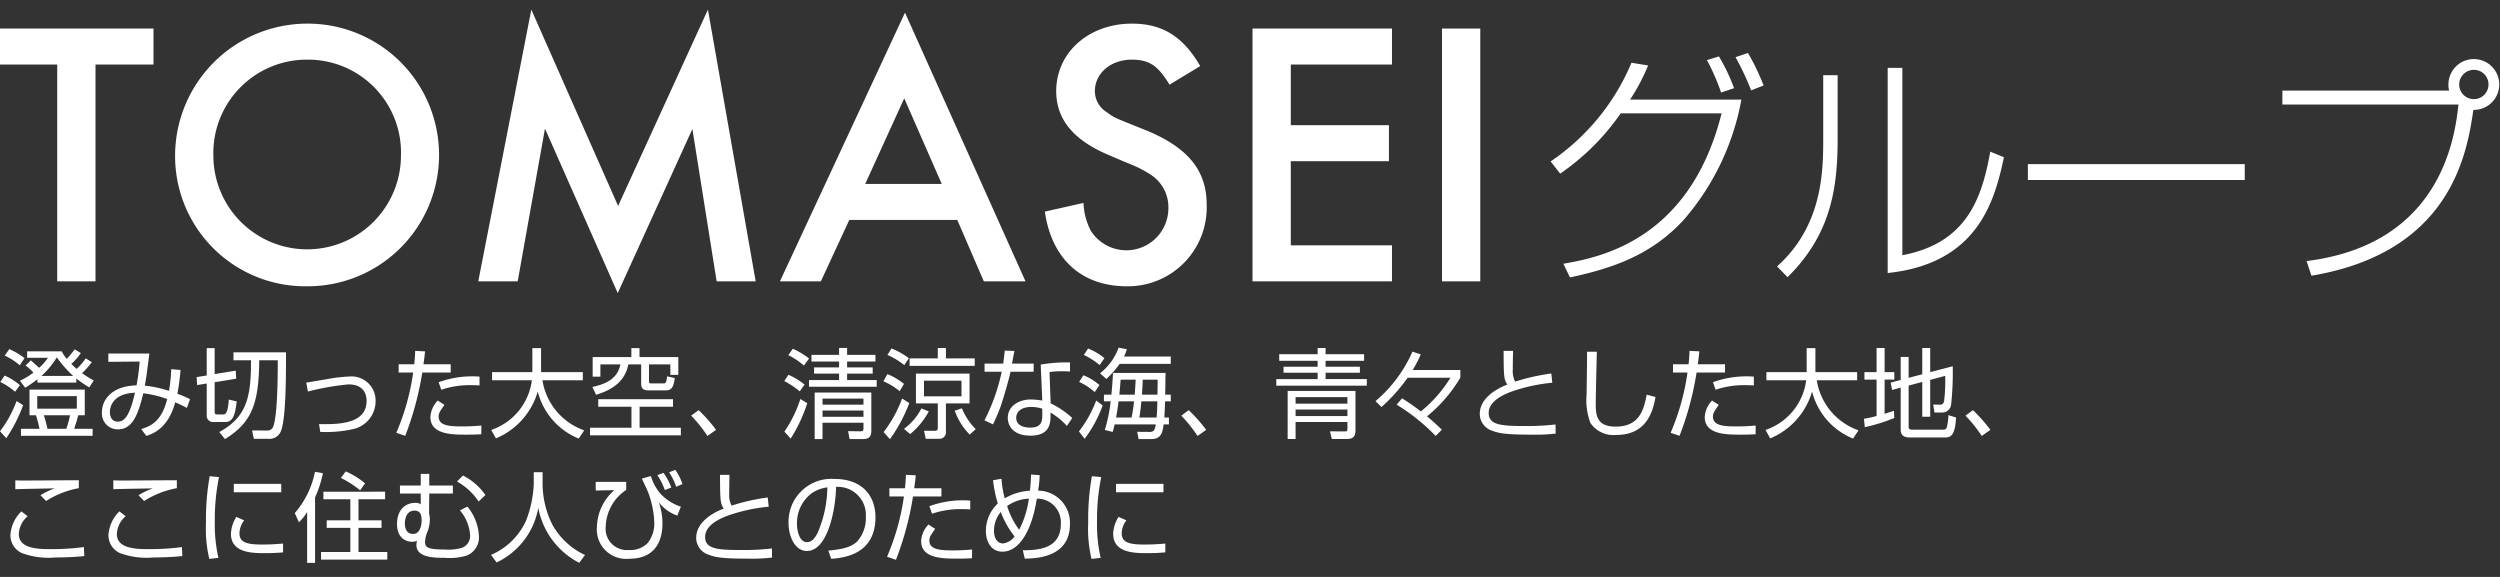 <svg xmlns="http://www.w3.org/2000/svg" viewBox="0 0 260 60"><rect x="0" y="0" width="260" height="60" fill="#333333" stroke="none"/><defs><style>.a{fill:#fff;}</style></defs><title>sp_header_logo</title><path class="a" d="M207,44.705A16.07,16.07,0,0,0,205.186,42.656l-.775.571a14.773,14.773,0,0,1,1.692,2.11Zm-10.032-1.987c-.234.081-.408.143-.968.316V39.477h1.009v-.774h-1.009V36.195h-.836v2.507h-1.264v.774h1.264v3.791c-.764.194-1.029.234-1.315.285l.092.876a18.778,18.778,0,0,0,3.068-.958Zm1.529-3.424V37.122h-.826v2.395l-1.039.275.143.764.897-.244v4.392c0,.581.367.795.948.795h3.659c.622,0,1.05-.234,1.152-2.079l-.795-.244a6.57,6.57,0,0,1-.153,1.213c-.112.296-.224.296-.428.296h-3.19c-.245,0-.367-.081-.367-.275v-4.311l1.417-.377v3.618h.826V39.507l1.559-.418a17.672,17.672,0,0,1-.112,2.609c-.061.234-.122.387-.418.387l-.713-.01.122.826h.785a.928.928,0,0,0,.958-.876,31.423,31.423,0,0,0,.163-3.934l-2.344.611V36.195h-.826v2.731ZM187.895,38.702h-4.189v.846H187.844a6.298,6.298,0,0,1-4.229,5.167l.489.877a7.547,7.547,0,0,0,4.352-4.872,7.184,7.184,0,0,0,4.26,4.892l.571-.856a6.595,6.595,0,0,1-4.342-5.208h4.199v-.846H188.802V36.205h-.907Zm-9.838,2.955a2.642,2.642,0,0,0-.764,1.722c0,1.824,2.263,1.824,3.75,1.824.836,0,1.152-.021,1.539-.041l.01-.907a20.612,20.612,0,0,1-2.079.092c-1.396,0-2.364-.122-2.364-1.029,0-.357.133-.54.601-1.213Zm4.342-2.487a10.142,10.142,0,0,0-4.25.581l.275.785a9.103,9.103,0,0,1,3.108-.479c.387,0,.632.01.866.031Zm-6.686-2.68c-.02.367-.041.846-.102,1.396h-1.62v.856H175.499a24.357,24.357,0,0,1-1.753,6.268l.927.316a31.965,31.965,0,0,0,1.773-6.584h2.956v-.856h-2.833c.092-.652.133-.989.163-1.345Zm-10.663.092c.02.632-.041,3.72-.041,4.423a6.684,6.684,0,0,0,.397,2.986,2.896,2.896,0,0,0,2.691,1.243c3.322,0,3.842-2.721,4.077-3.944l-.917-.245c-.285,1.437-.673,3.322-3.22,3.322-2.038,0-2.079-1.243-2.079-2.456,0-.846.112-5.249.112-5.33Zm-8.676-.092c.01,2.792.041,2.955.387,3.506-1.417.55-2.864,1.549-2.864,3.057a1.837,1.837,0,0,0,1.264,1.733c.713.275,1.396.418,4.138.418a17.784,17.784,0,0,0,2.487-.112l-.01-.948a25.033,25.033,0,0,1-3.129.163c-2.497,0-3.822-.092-3.822-1.355,0-1.294,1.692-1.967,2.364-2.222a17.893,17.893,0,0,1,4.25-.928l-.102-.958a21.232,21.232,0,0,0-3.761.846,2.368,2.368,0,0,1-.245-1.254c0-.724.01-1.233.031-1.946Zm-6.424,8.204c-.724-.724-1.355-1.243-1.539-1.396a14.976,14.976,0,0,0,3.465-4.026v-.795h-4.953a13.313,13.313,0,0,0,.836-1.621l-.866-.285a14.181,14.181,0,0,1-3.842,5.147l.622.612a17.631,17.631,0,0,0,2.721-3.047h4.454a13.93,13.93,0,0,1-3.078,3.506,23.727,23.727,0,0,0-1.957-1.366l-.561.663a20.403,20.403,0,0,1,4.056,3.251ZM141.865,36.837H137.86v-.642h-.826v.642h-3.995v.683h3.995v.622h-3.547v.622h3.547v.663h-4.301v.683h9.417V39.426H137.86v-.663h3.567v-.622h-3.567V37.52h4.005Zm-1.733,6.431h-5.391v-.673h5.391Zm0-1.284h-5.391v-.683h5.391Zm.836-1.325H133.916v4.994h.825V43.89h5.391v.713c0,.234-.071.265-.285.265l-1.529-.01.194.795h1.569c.662,0,.887-.265.887-.907Zm-15.525,4.046a16.067,16.067,0,0,0-1.814-2.048l-.775.571a14.775,14.775,0,0,1,1.692,2.11Zm-12.641.927a13.198,13.198,0,0,0,1.875-3.465l-.673-.51a12.279,12.279,0,0,1-1.794,3.21Zm1.539-5.585a5.527,5.527,0,0,0-1.671-1.019l-.438.693a6.426,6.426,0,0,1,1.62,1.06Zm.52-2.803a6.573,6.573,0,0,0-1.702-.999l-.438.673a7.38,7.38,0,0,1,1.641,1.05Zm.204,2.171a10.086,10.086,0,0,0,1.376-1.57h5.32V37.082h-4.872a4.245,4.245,0,0,0,.306-.764l-.856-.163a6.025,6.025,0,0,1-1.936,2.67Zm1.345,1.631c.092-.958.112-1.182.133-1.559h1.569c-.02.316-.041.754-.102,1.559Zm-.336,2.375c.031-.183.153-.846.255-1.681h1.61a15.629,15.629,0,0,1-.255,1.681Zm4.291-1.681c-.01.561-.01.825-.082,1.681h-1.794c.102-.55.183-1.355.214-1.681Zm-1.6-.693c.02-.408.071-1.192.082-1.559h1.549c0,.377-.01,1.152-.02,1.559Zm1.437,3.088c-.092.53-.163.785-.622.785l-1.315-.01.153.754H119.733c1.07,0,1.182-.754,1.284-1.529h.55v-.713h-.469c.01-.336.061-1.101.071-1.681h.591v-.693h-.581c.01-.357.031-1.936.041-2.263h-5.473c-.02.499-.061,1.223-.163,2.263h-.775v.693h.703a16.634,16.634,0,0,1-.611,2.976l.815.204a8.052,8.052,0,0,0,.204-.785ZM108.397,43.248c0,.825-.316,1.223-1.254,1.223-.183,0-1.457,0-1.457-1.019,0-.673.601-1.131,1.57-1.131a3.795,3.795,0,0,1,1.141.183Zm2.884-5.554a15.497,15.497,0,0,0-3.047.224l.163,3.74a7.944,7.944,0,0,0-1.203-.112c-1.243,0-2.385.693-2.385,1.916,0,.581.336,1.845,2.375,1.845,2.069,0,2.069-1.406,2.069-2.099v-.296a6.853,6.853,0,0,1,1.702,1.386l.561-.825a9.311,9.311,0,0,0-2.252-1.529l-.112-3.251a7.83,7.83,0,0,1,1.305-.081c.347,0,.51.01.826.031ZM104.494,36.46c-.051.509-.092.897-.163,1.355h-1.936v.846h1.783a20.189,20.189,0,0,1-1.794,5.055l.887.418a19.435,19.435,0,0,0,.825-1.946c.194-.571.805-2.589.999-3.526h2.405v-.846h-2.252c.031-.153.234-1.254.255-1.315Zm-5.201,6.258a6.671,6.671,0,0,0,1.559,2.477l.622-.561a6.668,6.668,0,0,1-1.437-2.171Zm-4.637,2.425a7.825,7.825,0,0,0,1.936-2.354l-.764-.316a6.056,6.056,0,0,1-1.814,2.13Zm-2.099.53a16.34,16.34,0,0,0,2.008-3.75l-.744-.479a13.259,13.259,0,0,1-1.926,3.496Zm1.457-5.748a6.835,6.835,0,0,0-1.722-1.019l-.418.744a7.286,7.286,0,0,1,1.692,1.029Zm.51-2.67a8.254,8.254,0,0,0-1.804-1.019l-.428.673a8.249,8.249,0,0,1,1.753,1.06Zm6.849.021H98.376V36.195h-.846v1.08H94.595v.774h6.777Zm-1.376,3.944H96.093V39.589h3.903Zm-4.739-2.365v3.098h2.273v2.538c0,.326-.194.316-.418.316L96.103,44.797l.173.836h1.366a.682.682,0,0,0,.734-.795V41.953h2.456V38.855Zm-13.028,6.757a15.686,15.686,0,0,0,1.722-3.679l-.713-.438A13.065,13.065,0,0,1,81.577,44.888Zm7.572-2.263h-4.26V42.697h4.26Zm0-1.264h-4.26v-.632h4.26Zm.815-1.264H84.726v4.841h.815V43.961h4.26v.611c0,.265-.122.285-.367.285l-1.233-.02.153.825h1.305c.377,0,.958,0,.958-.825Zm-6.94-.826a7.444,7.444,0,0,0-1.682-1.019l-.428.652a9.448,9.448,0,0,1,1.61,1.07Zm.469-2.711a8.668,8.668,0,0,0-1.692-1.019l-.469.673a7.345,7.345,0,0,1,1.62,1.08Zm3.954.316h2.945v-.693H88.1v-.724h-.836v.724h-2.874v.693h2.874v.611H84.665v.642h2.599v.673H84.135v.693h7.042v-.693H88.1v-.673h2.66v-.642h-2.66Zm-13.629,7.103a16.067,16.067,0,0,0-1.814-2.048l-.775.571a14.775,14.775,0,0,1,1.692,2.11ZM69.993,41.515h-7.776v.785h3.455v2.181h-4.311v.795h9.447v-.795H66.518V42.3h3.475ZM65.662,36.205v.928H61.636v2.038h.805V37.897h2.079c-.173.805-.601,1.875-2.915,2.344l.387.815c2.67-.785,3.17-2.273,3.353-3.159h1.335v2.028c0,.55.336.673.754.673h1.783c.642,0,.826-.326.958-1.284l-.795-.173c-.092.724-.153.734-.428.734H67.71c-.183,0-.214-.071-.214-.275V37.897h2.222v1.09h.826V37.133H66.508V36.205Zm-10.297,2.497H51.177v.846h4.138A6.298,6.298,0,0,1,51.085,44.715l.489.877a7.547,7.547,0,0,0,4.352-4.872,7.184,7.184,0,0,0,4.26,4.892l.571-.856a6.595,6.595,0,0,1-4.342-5.208H60.614v-.846H56.272V36.205h-.907ZM45.528,41.657a2.642,2.642,0,0,0-.764,1.722c0,1.824,2.263,1.824,3.75,1.824.836,0,1.152-.021,1.539-.041l.01-.907a20.612,20.612,0,0,1-2.079.092c-1.396,0-2.364-.122-2.364-1.029,0-.357.133-.54.601-1.213Zm4.342-2.487a10.142,10.142,0,0,0-4.25.581l.275.785a9.103,9.103,0,0,1,3.108-.479c.387,0,.632.01.866.031ZM43.184,36.491c-.02.367-.041.846-.102,1.396H41.461v.856h1.508a24.357,24.357,0,0,1-1.753,6.268l.927.316a31.965,31.965,0,0,0,1.773-6.584H46.873v-.856H44.04c.092-.652.133-.989.163-1.345Zm-9.879,8.428a13.132,13.132,0,0,0,3.435-.296A2.973,2.973,0,0,0,39.063,41.688,2.505,2.505,0,0,0,36.291,39.161a15.084,15.084,0,0,0-2.13.244c-.336.051-1.947.336-2.313.387l.173.928A26.665,26.665,0,0,1,36.24,39.976c1.6,0,1.885,1.04,1.885,1.712,0,2.069-2.099,2.507-4.943,2.415ZM24.282,36.643v.826h1.824c0,3.577-.326,5.87-3.302,7.46l.591.734c2.823-1.722,3.526-3.74,3.567-8.194h1.926c0,1.162,0,6.156-.54,7.032a.669.669,0,0,1-.611.275L26.219,44.766l.183.866h1.478a1.262,1.262,0,0,0,1.304-.723c.561-1.203.561-5.779.561-8.265Zm-2.782,2.405-1.05.173.051.826.999-.163v3.261a.66.66,0,0,0,.734.744h1.192c.836,0,1.029-.805,1.192-2.14l-.826-.194c-.02.387-.092,1.549-.53,1.549h-.632c-.255,0-.306-.071-.306-.296V39.752l2.242-.367-.051-.836-2.191.357V36.205h-.826Zm-7.463,1.794c-.54,2.375-1.07,3.007-1.794,3.007-.622,0-.815-.54-.815-.968C11.428,42.626,11.468,40.944,14.037,40.842Zm3.771-2.446a16.485,16.485,0,0,1-.234,2.252,12.161,12.161,0,0,0-2.517-.54c.163-.866.194-1.111.479-3.343H11.265v.866l3.261-.031a22.946,22.946,0,0,1-.326,2.477c-2.752.081-3.598,1.651-3.598,2.782a1.649,1.649,0,0,0,1.651,1.794c1.468,0,2.079-1.376,2.65-3.75a10.784,10.784,0,0,1,2.487.601c-.55,2.171-1.539,2.772-2.701,3.118l.53.713c.642-.214,2.263-.744,3.006-3.495.418.183.744.336,1.213.581l.326-.907a11.049,11.049,0,0,0-1.315-.561,23.056,23.056,0,0,0,.326-2.477ZM1.722,41.709A11.793,11.793,0,0,1,0,44.847l.652.724a15.603,15.603,0,0,0,1.753-3.434Zm.347-1.651A6.067,6.067,0,0,0,.479,39.059l-.448.673a6.6,6.6,0,0,1,1.539,1.009Zm.479-2.813A7.423,7.423,0,0,0,.968,36.307l-.479.673a6.886,6.886,0,0,1,1.569,1.009ZM4.311,39.1a9.118,9.118,0,0,0,1.6-1.936,12.098,12.098,0,0,0,1.702,1.936Zm4.607-1.835a6.52,6.52,0,0,1-.948,1.101,6.9,6.9,0,0,1-.55-.52A6.344,6.344,0,0,0,8.408,36.725l-.632-.398a10.754,10.754,0,0,1-.836.999,4.541,4.541,0,0,1-.52-.785H2.823V37.214H4.984a5.171,5.171,0,0,1-.917,1.04c-.112-.112-.571-.52-.856-.775l-.55.53a7.76,7.76,0,0,1,.815.734,6.931,6.931,0,0,1-1.406.856l.55.724A12.699,12.699,0,0,0,3.893,39.446v.346h4.046v-.428a12.273,12.273,0,0,0,1.345.927l.469-.724a10.763,10.763,0,0,1-1.213-.754A11.379,11.379,0,0,0,9.549,37.673ZM4.933,44.593a10.46,10.46,0,0,0-.377-1.406h2.731a10.478,10.478,0,0,1-.387,1.406Zm3.057-2.089H3.873v-1.304H7.99ZM3.068,40.516v2.67h.673a13.222,13.222,0,0,1,.367,1.406H2.181v.734H9.631v-.734H7.715c.245-.754.265-.795.418-1.406h.683V40.516Z"/><path class="a" d="M116.332,53.756a3.487,3.487,0,0,0-.561,1.763c0,2.008,2.273,2.008,3.557,2.008.978,0,1.498-.051,1.865-.081v-.917a22.5,22.5,0,0,1-2.273.102c-1.641,0-2.263-.295-2.263-1.182a2.276,2.276,0,0,1,.489-1.335ZM116.067,50.321v.876h4.933V50.321Zm-2.507-.795a25.509,25.509,0,0,0-.387,4.861,13.441,13.441,0,0,0,.346,3.74l.948-.112a15.742,15.742,0,0,1-.377-3.822,22.049,22.049,0,0,1,.438-4.576Zm-8.044,6.268a1.787,1.787,0,0,1-1.192.724c-.54,0-.948-.459-.948-1.315a3.025,3.025,0,0,1,.703-1.957A9.739,9.739,0,0,0,105.516,55.794Zm-.775-3.17A4.218,4.218,0,0,1,107.004,51.86a9.975,9.975,0,0,1-1.009,3.231A8.046,8.046,0,0,1,104.741,52.624Zm2.487-3.271c-.01.357-.01.693-.112,1.681a5.683,5.683,0,0,0-2.619.795,9.625,9.625,0,0,1-.336-2.038l-.887.153a13.284,13.284,0,0,0,.499,2.415,3.938,3.938,0,0,0-1.243,2.854c0,1.05.499,2.161,1.733,2.161,1.549,0,2.986-1.814,3.567-5.514a2.461,2.461,0,0,1,2.497,2.629c0,2.65-2.446,2.721-3.954,2.742l.204.866c1.162-.021,4.698-.102,4.698-3.587a3.347,3.347,0,0,0-3.312-3.486,10.904,10.904,0,0,0,.163-1.61ZM96.564,54.55a2.642,2.642,0,0,0-.764,1.722c0,1.824,2.262,1.824,3.75,1.824.836,0,1.152-.021,1.539-.041l.01-.907a20.613,20.613,0,0,1-2.079.092c-1.396,0-2.364-.122-2.364-1.029,0-.357.133-.54.601-1.213Zm4.342-2.487a10.142,10.142,0,0,0-4.25.581l.275.785a9.103,9.103,0,0,1,3.108-.479c.387,0,.632.01.866.031Zm-6.686-2.68c-.02.367-.041.846-.102,1.396H92.498v.856h1.508a24.359,24.359,0,0,1-1.753,6.268l.927.316a31.963,31.963,0,0,0,1.773-6.584h2.956v-.856H95.077c.092-.652.132-.989.163-1.345ZM86.044,50.688a12.296,12.296,0,0,1-1.029,4.769c-.204.387-.54.928-1.08.928-.795,0-1.05-1.162-1.05-1.926a3.886,3.886,0,0,1,1.457-3.108A3.673,3.673,0,0,1,86.044,50.688Zm.397,7.43c1.345-.102,4.607-.459,4.607-4.331,0-2.242-1.406-3.975-4.24-3.975A4.462,4.462,0,0,0,82.008,54.377c0,1.498.713,2.925,1.906,2.925,2.252,0,3.017-4.617,3.037-6.665a2.921,2.921,0,0,1,3.098,3.088,3.66,3.66,0,0,1-.887,2.568c-.571.571-1.417.826-3.017.968Zm-11.56-8.734c.01,2.792.041,2.955.387,3.506-1.417.55-2.864,1.549-2.864,3.057a1.837,1.837,0,0,0,1.264,1.733c.713.275,1.396.418,4.138.418a17.784,17.784,0,0,0,2.487-.112l-.01-.948a25.033,25.033,0,0,1-3.129.163c-2.497,0-3.822-.092-3.822-1.355,0-1.294,1.692-1.967,2.364-2.222a17.893,17.893,0,0,1,4.25-.928l-.102-.958a21.232,21.232,0,0,0-3.761.846A2.368,2.368,0,0,1,75.839,51.33c0-.724.01-1.233.031-1.946Zm-3.906.958a5.443,5.443,0,0,0-.744-1.478l-.642.255a6.44,6.44,0,0,1,.734,1.508Zm-1.162.367a6.162,6.162,0,0,0-.805-1.529l-.642.234a6.781,6.781,0,0,1,.774,1.549Zm-7.858-.591v.897l1.936-.041A5.247,5.247,0,0,0,62.077,54.846a3.05,3.05,0,0,0,3.373,3.261c3.047,0,3.445-2.375,3.445-3.638a6.704,6.704,0,0,0-.377-2.232,4.143,4.143,0,0,0,1.926,1.386l.367-.928a5.01,5.01,0,0,1-2.099-1.325,4.842,4.842,0,0,1-1.019-1.865l-.938.275c.214.459.591,1.264.642,1.386a9.906,9.906,0,0,1,.652,3.261,3.342,3.342,0,0,1-.662,2.018,2.498,2.498,0,0,1-1.987.754,2.211,2.211,0,0,1-2.405-2.436,4.746,4.746,0,0,1,2.13-3.812v-.836ZM55.511,49.108v1.223a11.783,11.783,0,0,1-.815,3.852,7.074,7.074,0,0,1-3.628,3.526l.581.785a7.758,7.758,0,0,0,4.331-5.677,8.121,8.121,0,0,0,4.26,5.717l.601-.815A7.473,7.473,0,0,1,57.427,54.53a9.663,9.663,0,0,1-.999-4.189V49.108Zm-5.028,2.375a6.275,6.275,0,0,0-2.334-2.028l-.622.622a6.51,6.51,0,0,1,2.252,2.079Zm-7.368,1.621c.489,0,.734.296.734.988,0,.642-.204,1.437-.887,1.437-.805,0-.856-.825-.856-1.08C42.106,54.326,42.106,53.103,43.115,53.103Zm-1.519-2.609V51.33H43.757V52.451a.849.849,0,0,0-.571-.153c-1.07,0-1.896.764-1.896,2.201,0,1.58,1.08,1.845,1.539,1.845a1.726,1.726,0,0,0,.55-.092,1.438,1.438,0,0,0-.071.428c0,1.274,1.702,1.335,2.986,1.335a5.969,5.969,0,0,0,2.293-.255,2.034,2.034,0,0,0,1.223-1.998,5.207,5.207,0,0,0-1.203-3.078l-.775.398a4.399,4.399,0,0,1,1.06,2.609,1.318,1.318,0,0,1-.805,1.264,4.904,4.904,0,0,1-1.834.194c-1.682,0-2.048-.194-2.048-.754a2.817,2.817,0,0,1,.245-1.08,3.584,3.584,0,0,0,.255-1.264,2.95,2.95,0,0,0-.041-.459l-.041-.204.02-2.059h2.456v-.836H44.644V49.282H43.757v1.213Zm-1.542.642H33.634v.785H36.437v2.191H33.98v.785H36.437v2.507H33.389v.795h6.889v-.795H37.282V54.897h2.395v-.785h-2.395v-2.191h2.772Zm-2.089-.866a7.928,7.928,0,0,0-2.008-1.243l-.51.673a10.256,10.256,0,0,1,2.008,1.294Zm-5.198,1.457a11.653,11.653,0,0,0,.815-2.517l-.826-.143A9.277,9.277,0,0,1,30.658,53.358l.428.958a5.242,5.242,0,0,0,.856-1.07v5.289h.826Zm-8.187,2.028a3.487,3.487,0,0,0-.561,1.763c0,2.008,2.273,2.008,3.557,2.008.978,0,1.498-.051,1.865-.081v-.917a22.5,22.5,0,0,1-2.273.102c-1.641,0-2.263-.295-2.263-1.182a2.276,2.276,0,0,1,.489-1.335ZM24.316,50.321v.876h4.933V50.321Zm-2.507-.795a25.509,25.509,0,0,0-.387,4.861,13.441,13.441,0,0,0,.346,3.74l.948-.112a15.742,15.742,0,0,1-.377-3.822,22.049,22.049,0,0,1,.438-4.576Zm-9.389,3.659A3.748,3.748,0,0,0,11.278,55.651a2.036,2.036,0,0,0,1.182,1.865,8.007,8.007,0,0,0,3.516.459c1.437,0,2.456-.092,2.986-.143l-.041-.938a24.706,24.706,0,0,1-3.455.214c-1.162,0-3.312,0-3.312-1.559a2.584,2.584,0,0,1,.917-1.865ZM18.391,49.944c-.775,0-4.607.031-5.473.031-.611,0-.724,0-1.131-.021v.928c.418-.021.785-.031,4.097-.092a7.978,7.978,0,0,0-1.478.713l.581.601a9.454,9.454,0,0,1,3.404-1.335ZM2.225,53.185A3.748,3.748,0,0,0,1.083,55.651a2.036,2.036,0,0,0,1.182,1.865,8.007,8.007,0,0,0,3.516.459c1.437,0,2.456-.092,2.986-.143l-.041-.938a24.706,24.706,0,0,1-3.455.214c-1.162,0-3.312,0-3.312-1.559a2.584,2.584,0,0,1,.917-1.865ZM8.197,49.944c-.775,0-4.607.031-5.473.031-.611,0-.724,0-1.131-.021v.928c.418-.021.785-.031,4.097-.092a7.981,7.981,0,0,0-1.478.713l.581.601a9.453,9.453,0,0,1,3.404-1.335Z"/><path class="a" d="M144.766,6.715V2.971H130.261V29.259H144.766V25.515H134.242V16.765h10.208V13.021h-10.208V6.715Zm-19.943.158c-1.774-3.074-3.941-4.415-7.094-4.415-4.493,0-7.883,2.996-7.883,7.016,0,2.917,1.774,5.084,5.4,6.622l.828.355.828.355.867.355a11.291,11.291,0,0,1,1.931,1.025,4.013,4.013,0,0,1,1.813,3.468,4.374,4.374,0,0,1-8.08,2.325,6.81,6.81,0,0,1-.749-2.877l-4.02.907c.709,4.927,3.823,7.764,8.513,7.764a8.195,8.195,0,0,0,8.316-8.513c0-3.508-1.931-5.873-6.148-7.646-3.744-1.498-3.39-1.34-4.217-1.931a2.581,2.581,0,0,1-1.261-2.207c0-1.852,1.655-3.271,3.823-3.271,1.813,0,2.72.591,3.941,2.601ZM97.943,19.13h-7.962l4.06-8.907Zm1.616,3.744,2.759,6.385H106.653L94.12,1.315,81.113,29.259h4.257l2.956-6.385Zm-49.819,6.385h4.099l2.838-15.884L64.244,30.481l7.764-17.066L74.531,29.259h4.06L73.624,1l-9.341,20.416L55.258,1ZM31.965,6.203a9.664,9.664,0,0,1,9.735,9.972,9.755,9.755,0,1,1-19.51,0A9.72,9.72,0,0,1,31.965,6.203Zm.039-3.745A13.751,13.751,0,0,0,18.21,16.214a13.536,13.536,0,0,0,13.795,13.558,13.657,13.657,0,1,0,0-27.314ZM9.933,6.715h6.03V2.971H-.078V6.715H5.952V29.259H9.933Z"/><rect class="a" x="149.968" y="2.971" width="3.981" height="26.289"/><path class="a" d="M257.28,7.263A1.512,1.512,0,0,1,258.804,8.787a1.524,1.524,0,1,1-1.524-1.524ZM240.39,28.674c14.502-2.438,16.179-12.699,16.839-17.245a2.642,2.642,0,1,0-2.591-2.616,1.772,1.772,0,0,0,.076.609H237.368v1.448h18.312c-.356,3.2-1.676,14.528-15.798,16.28Zm-29.49-11.607v1.651h22.554v-1.651ZM197.844,7.06H196.32V28.395c9.397-.991,11.124-7.518,12.09-12.039l-1.422-.584c-.864,4.775-2.387,9.499-9.143,10.769Zm-6.731.762h-1.498v6.73c0,3.48-.152,8.991-4.8,13.156l1.092,1.118c4.445-4.394,5.207-9.093,5.207-14.375ZM183.415,8.889a23.431,23.431,0,0,0-1.625-3.378l-1.295.432a28.877,28.877,0,0,1,1.625,3.454Zm-3.073.28a19.054,19.054,0,0,0-1.575-3.302l-1.245.381a22.564,22.564,0,0,1,1.473,3.378Zm-18.084,8.889A24.518,24.518,0,0,0,168.557,11.784h10.489c-3.276,13.055-12.445,14.96-16.458,15.645l.686,1.422c4.648-.99,8.559-2.413,11.861-6.019a26.2,26.2,0,0,0,5.969-12.47H169.522a19.913,19.913,0,0,0,1.879-3.556l-1.727-.28a23.205,23.205,0,0,1-8.407,10.261Z"/></svg>